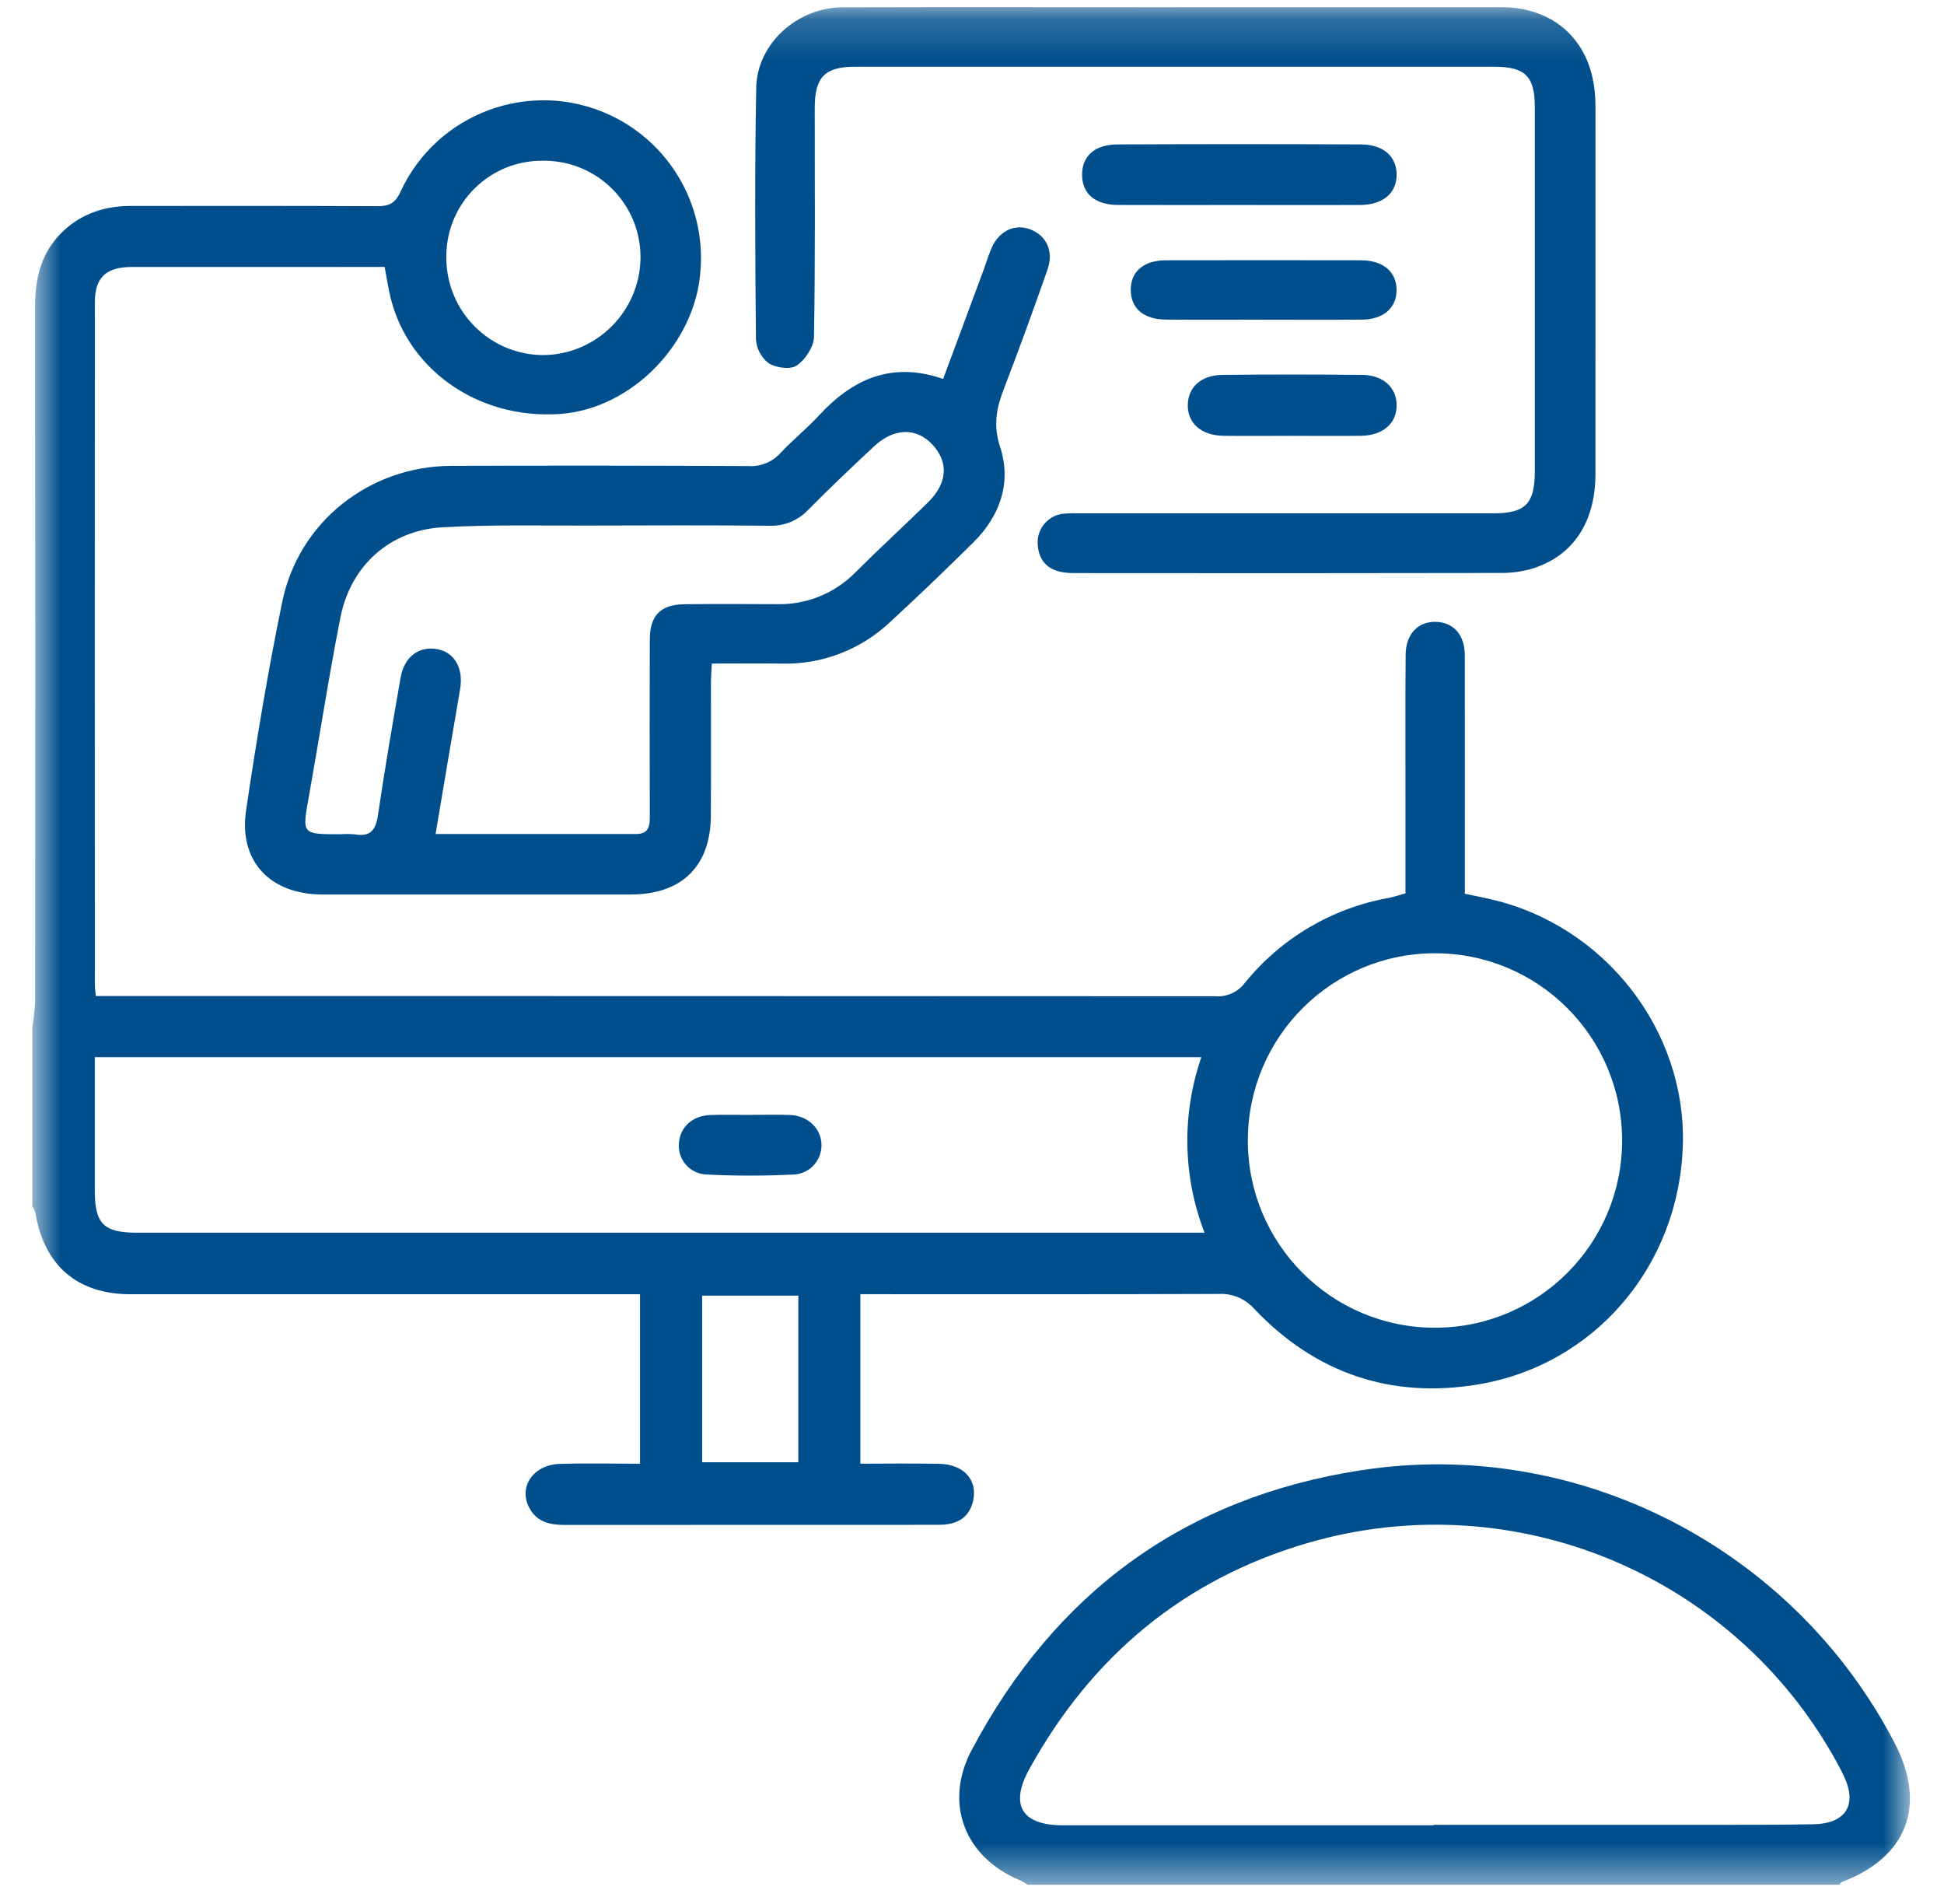 <svg width="48" height="47" viewBox="0 0 48 47" fill="none" xmlns="http://www.w3.org/2000/svg">
<mask id="mask0_14054_539" style="mask-type:luminance" maskUnits="userSpaceOnUse" x="0" y="0" width="48" height="47">
<path d="M47.16 0.176H0.8V46.526H47.16V0.176Z" fill="white"/>
</mask>
<g mask="url(#mask0_14054_539)">
<path d="M0.8 25.343C0.833 25.138 0.857 24.932 0.868 24.725C0.872 19.007 0.871 13.289 0.866 7.571C0.865 6.841 1.027 6.2 1.577 5.69C2.045 5.258 2.608 5.084 3.234 5.084C5.26 5.084 7.286 5.079 9.31 5.09C9.598 5.091 9.753 5.027 9.886 4.739C10.784 2.787 13.094 1.935 15.046 2.833C16.523 3.515 17.422 5.044 17.297 6.667C17.18 8.474 15.595 10.096 13.826 10.219C11.764 10.363 9.975 9.07 9.604 7.169C9.569 6.991 9.539 6.814 9.497 6.59H8.777C6.933 6.59 5.089 6.59 3.244 6.591C2.621 6.592 2.343 6.852 2.343 7.455C2.34 13.083 2.339 18.71 2.343 24.338C2.343 24.398 2.354 24.458 2.366 24.587H2.845C11.899 24.587 20.952 24.589 30.007 24.593C30.29 24.615 30.566 24.49 30.737 24.264C31.629 23.162 32.888 22.418 34.283 22.167C34.415 22.142 34.542 22.098 34.703 22.053V19.742C34.703 18.55 34.697 17.357 34.707 16.166C34.711 15.647 35.017 15.334 35.467 15.351C35.897 15.368 36.167 15.678 36.168 16.178C36.171 18.124 36.169 20.069 36.169 22.062C36.389 22.109 36.604 22.151 36.816 22.2C39.622 22.849 41.634 25.427 41.552 28.263C41.465 31.238 39.382 33.703 36.477 34.179C34.331 34.531 32.473 33.893 30.974 32.315C30.748 32.058 30.417 31.92 30.076 31.942C27.145 31.953 24.212 31.948 21.243 31.948V36.132C21.9 36.132 22.546 36.122 23.191 36.135C23.797 36.148 24.144 36.534 24.027 37.048C23.927 37.494 23.598 37.64 23.183 37.641C22.064 37.644 20.946 37.642 19.827 37.642C17.862 37.642 15.897 37.642 13.933 37.644C13.579 37.644 13.267 37.572 13.08 37.243C12.785 36.724 13.156 36.157 13.821 36.137C14.468 36.117 15.118 36.133 15.803 36.133V31.949H3.221C1.911 31.949 1.086 31.239 0.873 29.937C0.856 29.881 0.831 29.826 0.799 29.777V25.342M29.664 26.098H2.341C2.341 27.215 2.341 28.3 2.341 29.386C2.341 30.211 2.558 30.43 3.38 30.43C11.996 30.43 20.611 30.43 29.225 30.43H29.741C29.204 29.041 29.176 27.506 29.663 26.098M35.435 32.776C37.987 32.774 40.054 30.704 40.052 28.151C40.05 25.598 37.981 23.53 35.429 23.532C32.88 23.534 30.814 25.6 30.811 28.15C30.807 30.701 32.871 32.772 35.421 32.776C35.426 32.776 35.431 32.776 35.436 32.776M13.406 3.968C12.104 3.954 11.036 4.997 11.021 6.3C11.021 6.329 11.021 6.358 11.021 6.386C11.033 7.702 12.102 8.763 13.418 8.766C14.733 8.75 15.796 7.689 15.815 6.373C15.829 5.059 14.774 3.982 13.461 3.968C13.442 3.968 13.424 3.968 13.405 3.968M19.712 31.984H17.337V36.097H19.712V31.984Z" fill="#004F8C"/>
<path d="M25.377 46.526C25.319 46.487 25.259 46.451 25.196 46.42C23.823 45.862 23.294 44.517 23.992 43.201C26.054 39.31 29.254 36.958 33.629 36.291C38.974 35.475 44.289 38.221 46.786 43.037C47.581 44.568 47.088 45.852 45.475 46.46C45.451 46.469 45.437 46.503 45.419 46.525H25.376L25.377 46.526ZM35.397 45.057V45.047C37.816 45.047 40.233 45.047 42.651 45.047C43.361 45.047 44.072 45.046 44.782 45.033C45.58 45.017 45.867 44.548 45.525 43.839C45.505 43.798 45.488 43.756 45.467 43.717C42.976 38.94 37.463 36.586 32.291 38.089C29.222 38.986 26.956 40.886 25.418 43.666C24.924 44.558 25.227 45.055 26.237 45.059H35.395" fill="#004F8C"/>
<path d="M23.288 9.353C23.626 8.442 23.954 7.559 24.282 6.675C24.35 6.492 24.405 6.304 24.482 6.125C24.664 5.704 25.049 5.518 25.43 5.659C25.838 5.81 26.025 6.203 25.864 6.656C25.52 7.634 25.168 8.611 24.795 9.578C24.609 10.058 24.515 10.484 24.693 11.028C24.979 11.905 24.7 12.728 24.039 13.384C23.363 14.054 22.677 14.711 21.977 15.356C21.256 16.038 20.293 16.408 19.3 16.381C18.743 16.373 18.185 16.38 17.575 16.38C17.567 16.56 17.554 16.718 17.554 16.876C17.552 17.962 17.558 19.047 17.552 20.133C17.545 21.385 16.837 22.079 15.575 22.081C13.037 22.081 10.5 22.081 7.962 22.081C6.672 22.081 5.89 21.262 6.076 20.005C6.331 18.281 6.618 16.558 6.97 14.852C7.378 12.877 9.125 11.508 11.14 11.5C13.587 11.491 16.034 11.493 18.481 11.505C18.782 11.524 19.073 11.404 19.274 11.18C19.573 10.86 19.918 10.585 20.214 10.263C21.046 9.36 22.012 8.913 23.286 9.354M10.756 20.588H15.707C16.032 20.588 16.046 20.373 16.045 20.126C16.04 18.678 16.04 17.231 16.045 15.783C16.047 15.191 16.312 14.923 16.898 14.916C17.653 14.907 18.409 14.911 19.163 14.914C19.897 14.937 20.607 14.653 21.121 14.13C21.708 13.544 22.32 12.983 22.913 12.402C23.398 11.925 23.429 11.407 23.017 10.969C22.621 10.549 22.072 10.561 21.579 11.021C21.027 11.536 20.479 12.056 19.949 12.592C19.698 12.856 19.344 12.997 18.98 12.978C17.5 12.965 16.019 12.969 14.539 12.974C13.331 12.978 12.12 12.948 10.916 13.017C9.627 13.092 8.658 13.964 8.406 15.239C8.115 16.714 7.888 18.201 7.623 19.682C7.459 20.596 7.45 20.594 8.402 20.594C8.522 20.585 8.643 20.586 8.764 20.597C9.153 20.664 9.28 20.484 9.334 20.116C9.499 18.986 9.695 17.86 9.89 16.734C9.98 16.208 10.347 15.939 10.81 16.028C11.23 16.109 11.447 16.507 11.361 17.009C11.159 18.177 10.965 19.346 10.755 20.59" fill="#004F8C"/>
<path d="M29.008 0.178C31.698 0.178 34.386 0.178 37.076 0.178C38.355 0.179 39.248 0.98 39.374 2.251C39.403 2.534 39.395 2.823 39.395 3.11C39.396 5.976 39.395 8.841 39.394 11.706C39.392 12.914 38.816 13.755 37.789 14.05C37.541 14.117 37.286 14.148 37.03 14.144C33.54 14.15 30.05 14.152 26.559 14.147C26.453 14.149 26.348 14.142 26.243 14.127C25.841 14.061 25.637 13.809 25.621 13.415C25.608 13.034 25.894 12.711 26.274 12.678C26.409 12.669 26.546 12.667 26.682 12.672C30.081 12.672 33.481 12.672 36.88 12.672C37.661 12.672 37.896 12.433 37.896 11.645C37.896 8.643 37.896 5.642 37.896 2.64C37.896 1.883 37.659 1.647 36.889 1.647C31.631 1.646 26.373 1.646 21.115 1.647C20.367 1.647 20.117 1.904 20.117 2.661C20.116 4.546 20.132 6.432 20.098 8.316C20.094 8.562 19.884 8.88 19.672 9.023C19.516 9.13 19.158 9.081 18.976 8.965C18.791 8.82 18.678 8.602 18.665 8.367C18.646 6.301 18.633 4.235 18.672 2.17C18.692 1.075 19.688 0.184 20.805 0.181C23.539 0.173 26.274 0.179 29.009 0.179" fill="#004F8C"/>
<path d="M30.547 5.06C29.566 5.06 28.585 5.063 27.605 5.059C27.042 5.057 26.722 4.785 26.718 4.322C26.713 3.858 27.024 3.568 27.593 3.565C29.599 3.556 31.605 3.556 33.613 3.565C34.169 3.569 34.496 3.878 34.485 4.331C34.474 4.781 34.137 5.057 33.58 5.06C32.569 5.064 31.558 5.06 30.548 5.06" fill="#004F8C"/>
<path d="M31.181 7.891C30.38 7.891 29.579 7.897 28.779 7.889C28.239 7.884 27.928 7.615 27.92 7.171C27.912 6.706 28.234 6.426 28.795 6.425C30.396 6.422 31.998 6.422 33.599 6.425C34.153 6.425 34.487 6.712 34.483 7.167C34.479 7.605 34.158 7.885 33.628 7.89C32.812 7.897 31.996 7.892 31.181 7.892" fill="#004F8C"/>
<path d="M31.883 10.759C31.324 10.759 30.765 10.766 30.206 10.758C29.66 10.749 29.321 10.448 29.328 9.994C29.335 9.558 29.66 9.259 30.184 9.254C31.332 9.242 32.48 9.242 33.628 9.254C34.151 9.259 34.479 9.561 34.485 9.995C34.491 10.447 34.151 10.75 33.605 10.758C33.031 10.766 32.456 10.759 31.882 10.759" fill="#004F8C"/>
<path d="M18.523 27.522C18.854 27.522 19.186 27.511 19.516 27.525C19.953 27.543 20.278 27.863 20.284 28.256C20.294 28.654 19.979 28.985 19.581 28.995H19.579C18.875 29.029 18.165 29.03 17.459 28.994C17.068 28.989 16.755 28.666 16.761 28.276C16.761 28.253 16.763 28.231 16.765 28.208C16.796 27.823 17.098 27.543 17.528 27.526C17.859 27.513 18.19 27.523 18.522 27.523" fill="#004F8C"/>
</g>
</svg>
